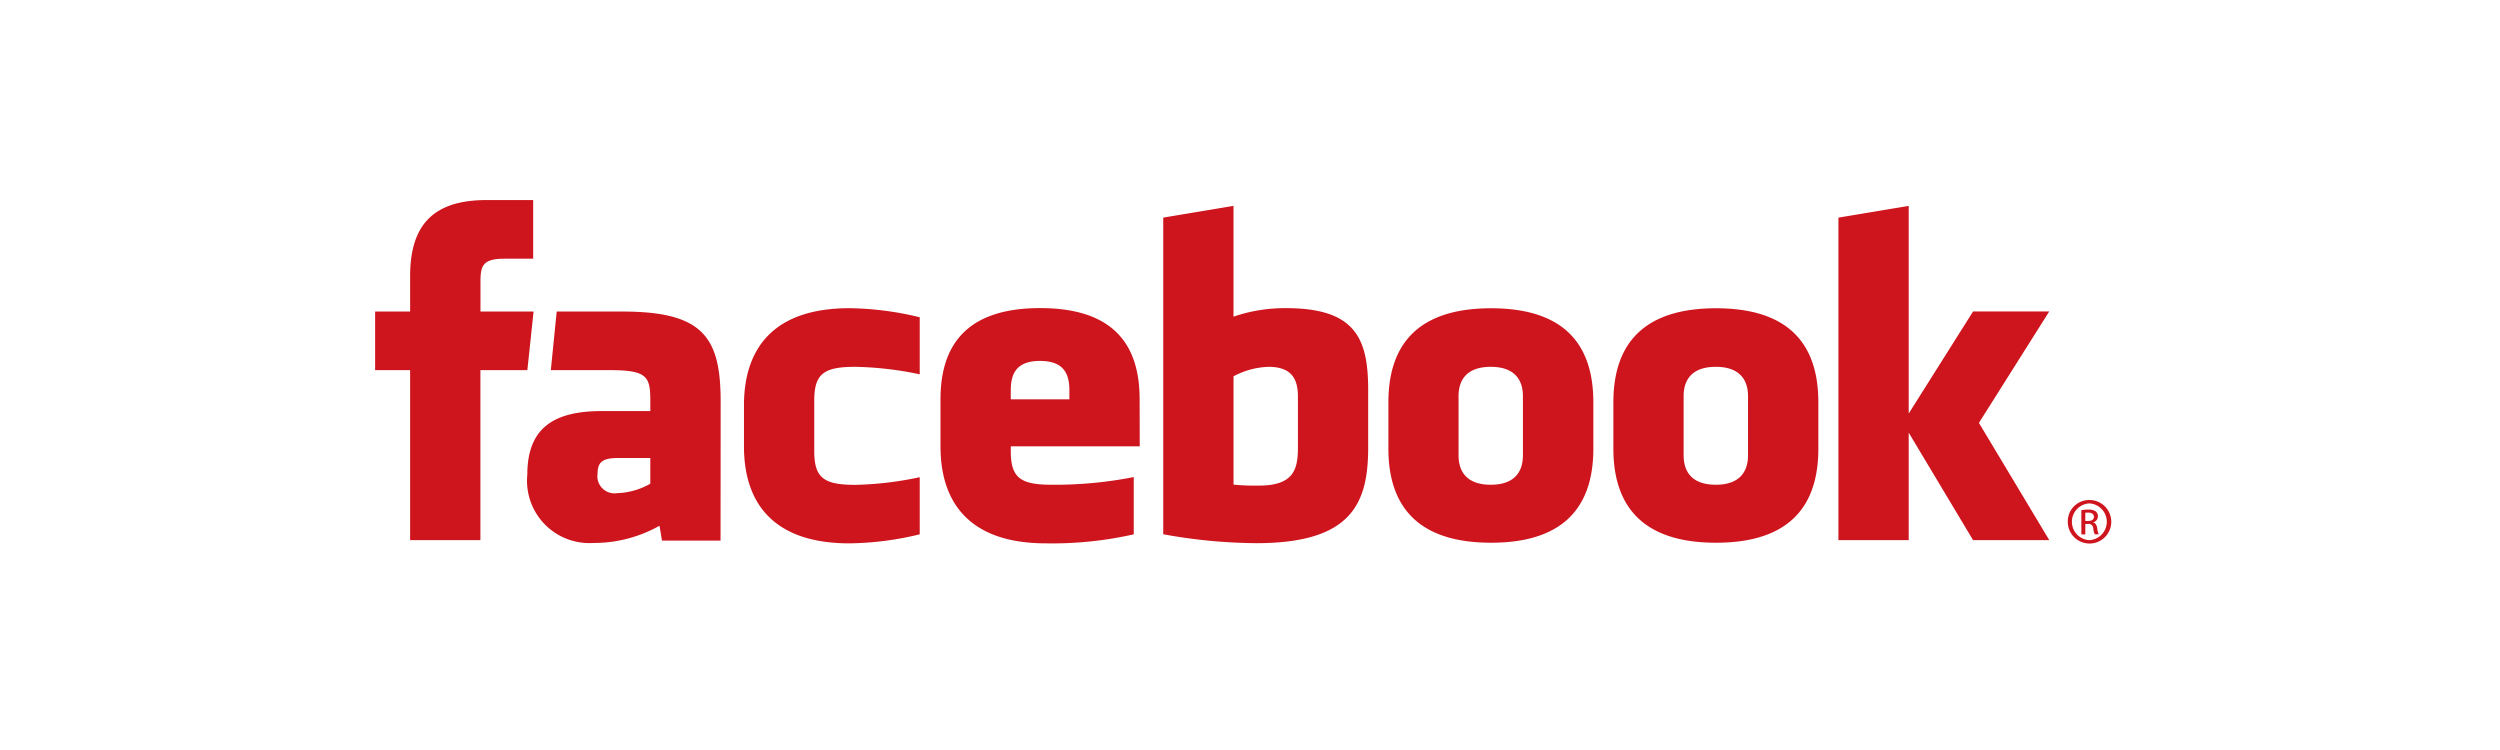 <svg xmlns="http://www.w3.org/2000/svg" xmlns:xlink="http://www.w3.org/1999/xlink" width="100" height="30" viewBox="0 0 100 30"><rect x="0" y="0" width="100" height="30" fill="#333333" stroke="none"/><defs><clipPath id="b"><rect width="100" height="30"/></clipPath></defs><g id="a" clip-path="url(#b)"><rect width="100" height="30" fill="#fff"/><g transform="translate(0.794 -245.227)"><path d="M49.947,259.9a3.178,3.178,0,0,0-1.4.379v4.333a8.954,8.954,0,0,0,1.012.039c1.376,0,1.564-.63,1.564-1.51v-2.07C51.118,260.422,50.9,259.9,49.947,259.9Zm-9.138-.237c-.954,0-1.172.524-1.172,1.173v.365h2.344v-.365C41.981,260.188,41.763,259.664,40.809,259.664Zm-17.7,4.511a.684.684,0,0,0,.777.78,2.854,2.854,0,0,0,1.332-.379v-1.028H23.962C23.369,263.548,23.108,263.658,23.108,264.175ZM58.836,259.9c-.956,0-1.288.521-1.288,1.171v2.371c0,.651.332,1.175,1.288,1.175s1.287-.524,1.287-1.175v-2.371C60.123,260.422,59.789,259.9,58.836,259.9Zm-40.414,6.932H15.611v-6.8h-1.4v-2.344h1.4v-1.408c0-1.912.793-3.05,3.046-3.05h1.876v2.345H19.36c-.877,0-.935.328-.935.939l0,1.174h2.124l-.249,2.344H18.422Zm9.606.018H25.686l-.1-.593a5.363,5.363,0,0,1-2.654.689,2.493,2.493,0,0,1-2.633-2.735c0-1.873,1.067-2.541,2.977-2.541h1.943v-.4c0-.956-.11-1.237-1.58-1.237h-2.4l.235-2.344H24.1c3.225,0,3.932,1.019,3.932,3.6Zm7.967-6.65a13.472,13.472,0,0,0-2.578-.3c-1.26,0-1.641.278-1.641,1.348v2.024c0,1.07.381,1.349,1.641,1.349a13.383,13.383,0,0,0,2.578-.307V266.6a12.437,12.437,0,0,1-2.812.361c-3.018,0-4.218-1.587-4.218-3.879v-1.643c0-2.294,1.2-3.884,4.218-3.884a12.407,12.407,0,0,1,2.812.363Zm8.8,2.879H39.637v.189c0,1.07.381,1.349,1.641,1.349a16.379,16.379,0,0,0,3.278-.307V266.6a14.784,14.784,0,0,1-3.511.361c-3.018,0-4.219-1.587-4.219-3.879V261.2c0-2.006.891-3.649,3.983-3.649s3.982,1.624,3.982,3.649Zm9.138.043c0,2.216-.633,3.832-4.47,3.832a21.228,21.228,0,0,1-3.727-.357V253.931l2.81-.469v4.431a6.365,6.365,0,0,1,2.108-.34c2.811,0,3.279,1.26,3.279,3.284Zm9.007.048c0,1.912-.789,3.766-4.091,3.766s-4.107-1.854-4.107-3.766v-1.845c0-1.913.8-3.767,4.107-3.767s4.091,1.854,4.091,3.767Zm9,0c0,1.912-.79,3.766-4.092,3.766s-4.107-1.854-4.107-3.766v-1.845c0-1.913.8-3.767,4.107-3.767s4.092,1.854,4.092,3.767Zm9.237,3.662H78.129l-2.575-4.3v4.3H72.743v-12.9l2.811-.469v8.306l2.575-4.083h3.046l-2.812,4.456ZM67.837,259.9c-.955,0-1.286.521-1.286,1.171v2.371c0,.651.331,1.175,1.286,1.175s1.29-.524,1.29-1.175v-2.371C69.127,260.422,68.79,259.9,67.837,259.9Z" fill="#ce141c"/><path d="M82.78,265.228a.87.87,0,1,1-.863.868.855.855,0,0,1,.863-.868Zm0,.135a.736.736,0,0,0,0,1.47.736.736,0,0,0,0-1.47Zm-.162,1.239H82.46v-.969a1.818,1.818,0,0,1,.274-.022.518.518,0,0,1,.3.072.236.236,0,0,1,.087.2.241.241,0,0,1-.188.236v.007c.085.016.142.092.162.235a.8.8,0,0,0,.061.24H83a.726.726,0,0,1-.065-.248.181.181,0,0,0-.209-.169h-.107Zm0-.536h.112c.127,0,.234-.047.234-.167,0-.084-.061-.169-.234-.169a.929.929,0,0,0-.112.007Z" fill="#ce141c"/></g></g></svg>